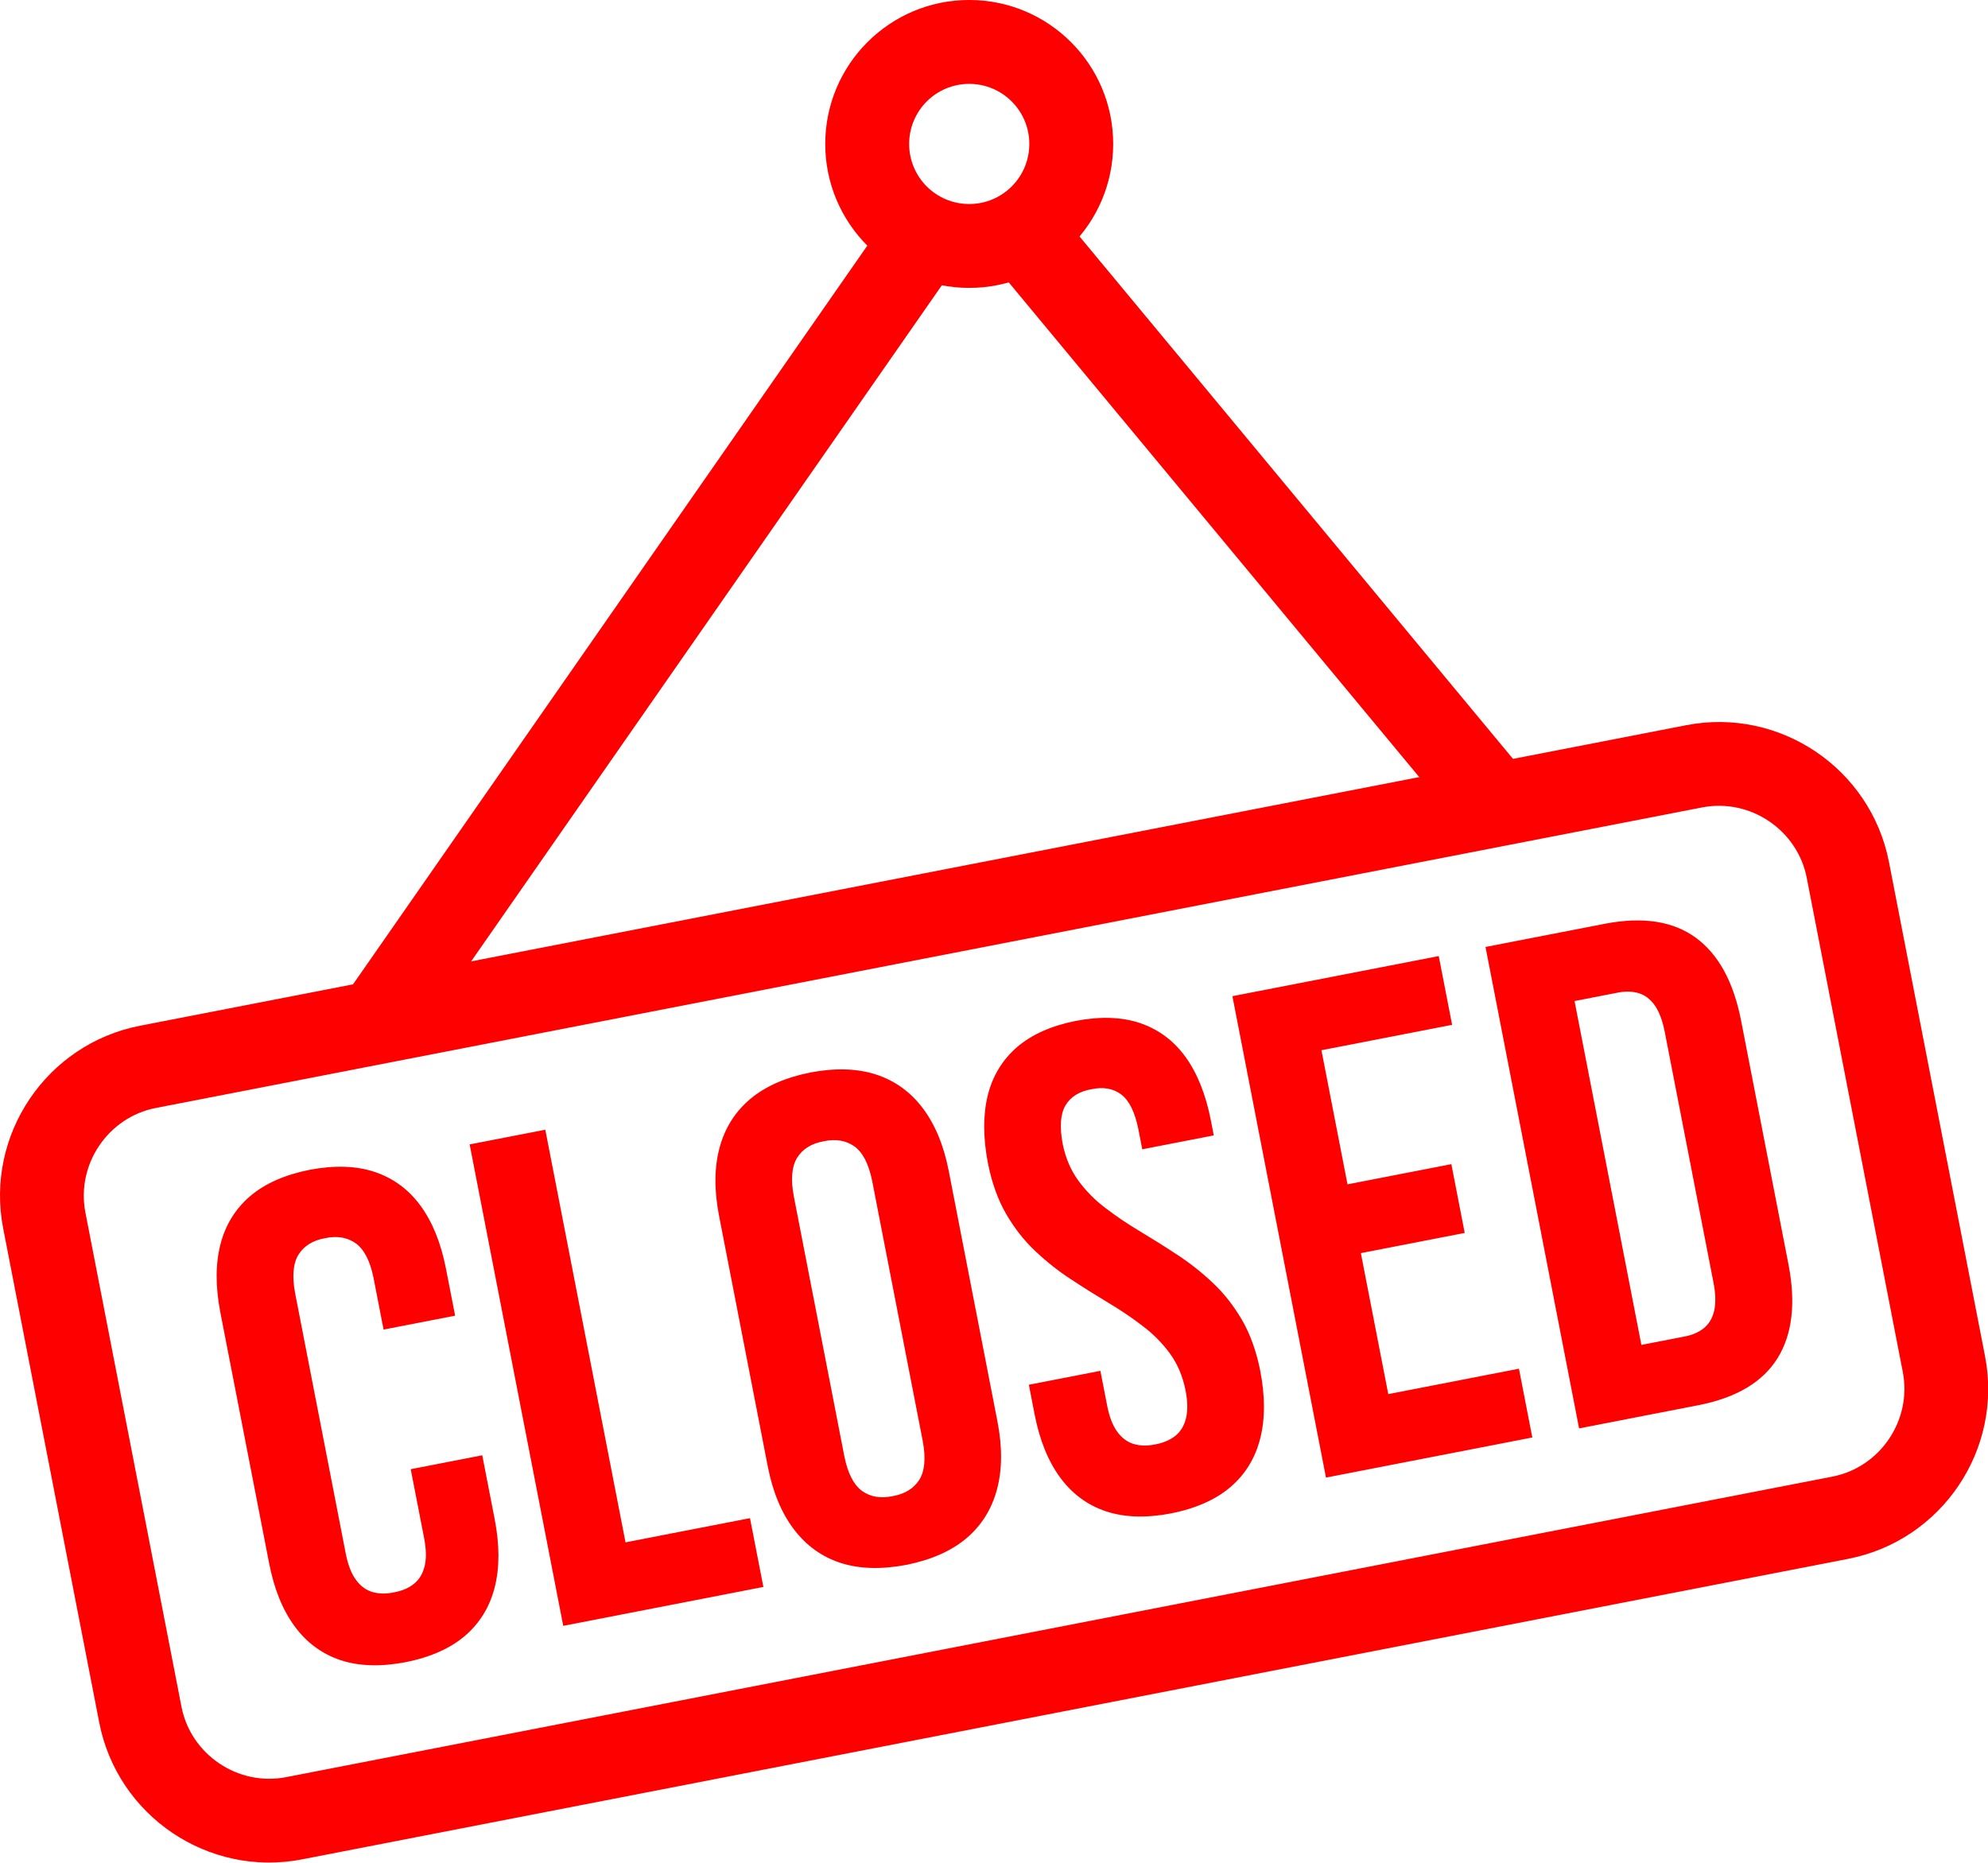 <?xml version="1.0" encoding="UTF-8" standalone="no"?><svg xmlns="http://www.w3.org/2000/svg" xmlns:xlink="http://www.w3.org/1999/xlink" fill="#000000" height="341.1" preserveAspectRatio="xMidYMid meet" version="1" viewBox="0.0 -0.0 364.0 341.1" width="364" zoomAndPan="magnify"><defs><clipPath id="a"><path d="M 0 132 L 364.039 132 L 364.039 341.059 L 0 341.059 Z M 0 132"/></clipPath></defs><g><g clip-path="url(#a)" id="change1_5"><path d="M 25.652 187.824 L 308.762 132.793 C 317.309 131.133 325.754 133.113 332.477 137.648 C 339.195 142.184 344.203 149.285 345.871 157.863 L 363.457 248.34 C 365.117 256.887 363.137 265.332 358.602 272.055 C 354.066 278.773 346.965 283.781 338.387 285.449 L 55.277 340.48 C 46.73 342.141 38.285 340.156 31.562 335.621 C 24.844 331.09 19.836 323.984 18.168 315.41 L 0.582 224.934 C -1.078 216.387 0.902 207.941 5.438 201.219 C 9.973 194.496 17.074 189.492 25.652 187.824 Z M 311.641 147.852 L 28.531 202.883 C 24.152 203.734 20.504 206.32 18.156 209.797 C 15.812 213.277 14.785 217.641 15.641 222.051 L 33.227 312.527 C 34.078 316.91 36.664 320.559 40.145 322.902 C 43.621 325.25 47.984 326.277 52.398 325.418 L 335.508 270.387 C 339.891 269.535 343.535 266.953 345.883 263.473 C 348.227 259.996 349.254 255.629 348.398 251.219 L 330.812 160.742 C 329.961 156.359 327.375 152.715 323.895 150.367 C 320.418 148.023 316.055 146.996 311.641 147.852" fill="#ff0000"/></g><g id="change1_1"><path d="M 75.203 269.031 L 77.652 281.625 C 78.059 283.723 78.086 285.438 77.742 286.812 C 77.402 288.184 76.758 289.246 75.797 290.023 C 74.836 290.797 73.609 291.316 72.137 291.582 C 70.672 291.891 69.34 291.863 68.156 291.508 C 66.977 291.148 65.984 290.406 65.152 289.258 C 64.316 288.113 63.703 286.512 63.293 284.414 L 54.039 236.812 C 53.453 233.68 53.672 231.328 54.664 229.719 C 55.684 228.129 57.297 227.117 59.531 226.727 C 61.746 226.254 63.617 226.586 65.16 227.68 C 66.684 228.801 67.77 230.898 68.398 234.02 L 70.234 243.465 L 83.332 240.918 L 81.664 232.355 C 80.746 227.633 79.191 223.777 76.996 220.781 C 74.805 217.789 72.012 215.742 68.605 214.594 C 65.207 213.469 61.242 213.348 56.703 214.207 C 52.176 215.109 48.543 216.707 45.812 219.023 C 43.086 221.363 41.266 224.309 40.352 227.906 C 39.438 231.504 39.441 235.664 40.359 240.387 L 49.27 286.227 C 50.188 290.949 51.738 294.785 53.934 297.777 C 56.129 300.773 58.926 302.84 62.328 303.988 C 65.727 305.113 69.695 305.234 74.23 304.375 C 78.762 303.473 82.395 301.875 85.121 299.559 C 87.848 297.219 89.668 294.254 90.582 290.656 C 91.492 287.059 91.492 282.918 90.578 278.195 L 88.301 266.484 Z M 103.129 297.715 L 85.992 209.559 L 99.844 206.867 L 114.531 282.426 L 137.324 277.996 L 139.773 290.59 Z M 145.344 219.062 C 144.758 215.934 144.973 213.582 145.969 211.973 C 146.988 210.379 148.598 209.371 150.832 208.98 C 153.047 208.504 154.922 208.84 156.465 209.934 C 157.988 211.051 159.07 213.148 159.699 216.273 L 168.953 263.875 C 169.539 267.008 169.32 269.359 168.328 270.969 C 167.309 272.559 165.695 273.57 163.465 273.961 C 161.246 274.438 159.371 274.102 157.832 273.008 C 156.309 271.887 155.227 269.789 154.598 266.668 Z M 140.57 268.477 C 141.488 273.199 143.086 277.031 145.34 280.012 C 147.598 282.992 150.438 285.055 153.902 286.188 C 157.363 287.301 161.371 287.414 165.91 286.555 C 170.441 285.652 174.113 284.047 176.906 281.715 C 179.695 279.367 181.559 276.391 182.531 272.781 C 183.508 269.172 183.551 265.023 182.633 260.301 L 173.723 214.461 C 172.805 209.738 171.207 205.891 168.949 202.91 C 166.695 199.93 163.859 197.887 160.391 196.754 C 156.93 195.641 152.922 195.527 148.383 196.387 C 143.855 197.289 140.18 198.895 137.387 201.223 C 134.602 203.574 132.734 206.527 131.758 210.137 C 130.781 213.746 130.742 217.914 131.66 222.637 Z M 180.902 213.066 C 179.984 208.344 179.98 204.184 180.852 200.594 C 181.742 197.004 183.547 194.059 186.23 191.73 C 188.918 189.422 192.508 187.832 196.992 186.938 C 201.488 186.086 205.414 186.215 208.77 187.348 C 212.133 188.504 214.906 190.555 217.078 193.555 C 219.23 196.555 220.785 200.414 221.703 205.137 L 222.242 207.906 L 209.145 210.453 L 208.438 206.801 C 207.809 203.676 206.785 201.566 205.324 200.434 C 203.867 199.324 202.035 198.98 199.82 199.457 C 197.586 199.848 196.02 200.852 195.082 202.426 C 194.152 204.023 193.996 206.359 194.582 209.492 C 195.102 212.051 196.059 214.281 197.43 216.172 C 198.816 218.059 200.477 219.762 202.441 221.23 C 204.387 222.727 206.492 224.145 208.758 225.492 C 211.004 226.84 213.285 228.27 215.559 229.77 C 217.852 231.262 220.016 232.977 222.043 234.891 C 224.09 236.801 225.859 239.07 227.391 241.668 C 228.898 244.273 230.02 247.367 230.738 250.949 C 231.656 255.676 231.656 259.812 230.742 263.41 C 229.832 267.008 228.012 269.973 225.285 272.312 C 222.559 274.629 218.926 276.227 214.395 277.129 C 209.855 277.992 205.891 277.867 202.492 276.742 C 199.09 275.598 196.289 273.527 194.098 270.531 C 191.902 267.539 190.352 263.703 189.434 258.98 L 188.383 253.566 L 201.48 251.02 L 202.703 257.316 C 203.109 259.414 203.727 261.016 204.559 262.16 C 205.391 263.305 206.387 264.051 207.566 264.41 C 208.746 264.766 210.078 264.789 211.547 264.484 C 213.02 264.219 214.242 263.676 215.207 262.922 C 216.164 262.148 216.809 261.086 217.152 259.715 C 217.496 258.34 217.465 256.602 217.059 254.523 C 216.535 251.949 215.586 249.738 214.215 247.848 C 212.824 245.961 211.164 244.258 209.199 242.789 C 207.254 241.293 205.148 239.871 202.883 238.527 C 200.641 237.176 198.355 235.746 196.086 234.25 C 193.789 232.758 191.629 231.043 189.602 229.129 C 187.551 227.219 185.781 224.945 184.254 222.348 C 182.742 219.746 181.621 216.652 180.902 213.066 Z M 241.953 192.312 L 265.879 187.66 L 263.434 175.07 L 225.652 182.414 L 242.785 270.566 L 280.566 263.223 L 278.117 250.629 L 254.191 255.281 L 249.172 229.465 L 268.188 225.766 L 265.742 213.172 L 246.727 216.871 Z M 289.129 261.559 L 271.996 173.402 L 293.906 169.145 C 300.84 167.82 306.363 168.684 310.527 171.73 C 314.672 174.781 317.422 179.844 318.797 186.918 L 327.461 231.496 C 328.836 238.57 328.184 244.297 325.484 248.676 C 322.766 253.059 317.965 255.93 311.043 257.297 Z M 296.105 181.785 L 288.297 183.305 L 300.535 246.273 L 308.344 244.754 C 309.816 244.488 311.023 243.973 311.98 243.195 C 312.922 242.426 313.543 241.367 313.867 240 C 314.168 238.633 314.141 236.918 313.73 234.82 L 304.82 188.98 C 304.41 186.879 303.797 185.281 303.008 184.125 C 302.195 182.977 301.223 182.23 300.062 181.867 C 298.883 181.508 297.566 181.48 296.105 181.785" fill="#ff0000"/></g><g id="change1_2"><path d="M 62.867 182.793 L 161.812 40.66 L 174.41 49.422 L 75.465 191.555 L 62.867 182.793" fill="#ff0000"/></g><g id="change1_3"><path d="M 195.047 40.148 L 279.934 142.465 L 268.113 152.246 L 183.227 49.93 L 195.047 40.148" fill="#ff0000"/></g><g id="change1_4"><path d="M 177.465 -0.004 C 184.742 -0.004 191.336 2.949 196.105 7.719 C 200.875 12.488 203.824 19.082 203.824 26.359 C 203.824 33.637 200.875 40.227 196.105 45 C 191.336 49.77 184.742 52.719 177.465 52.719 C 170.188 52.719 163.598 49.77 158.824 45 C 154.055 40.227 151.102 33.637 151.102 26.359 C 151.102 19.082 154.055 12.488 158.824 7.719 C 163.598 2.949 170.188 -0.004 177.465 -0.004 Z M 185.242 18.578 C 183.254 16.59 180.504 15.359 177.465 15.359 C 174.426 15.359 171.676 16.59 169.684 18.578 C 167.695 20.57 166.465 23.32 166.465 26.359 C 166.465 29.398 167.695 32.148 169.684 34.141 C 171.676 36.129 174.426 37.359 177.465 37.359 C 180.504 37.359 183.254 36.129 185.242 34.141 C 187.234 32.148 188.465 29.398 188.465 26.359 C 188.465 23.32 187.234 20.57 185.242 18.578" fill="#ff0000"/></g></g></svg>